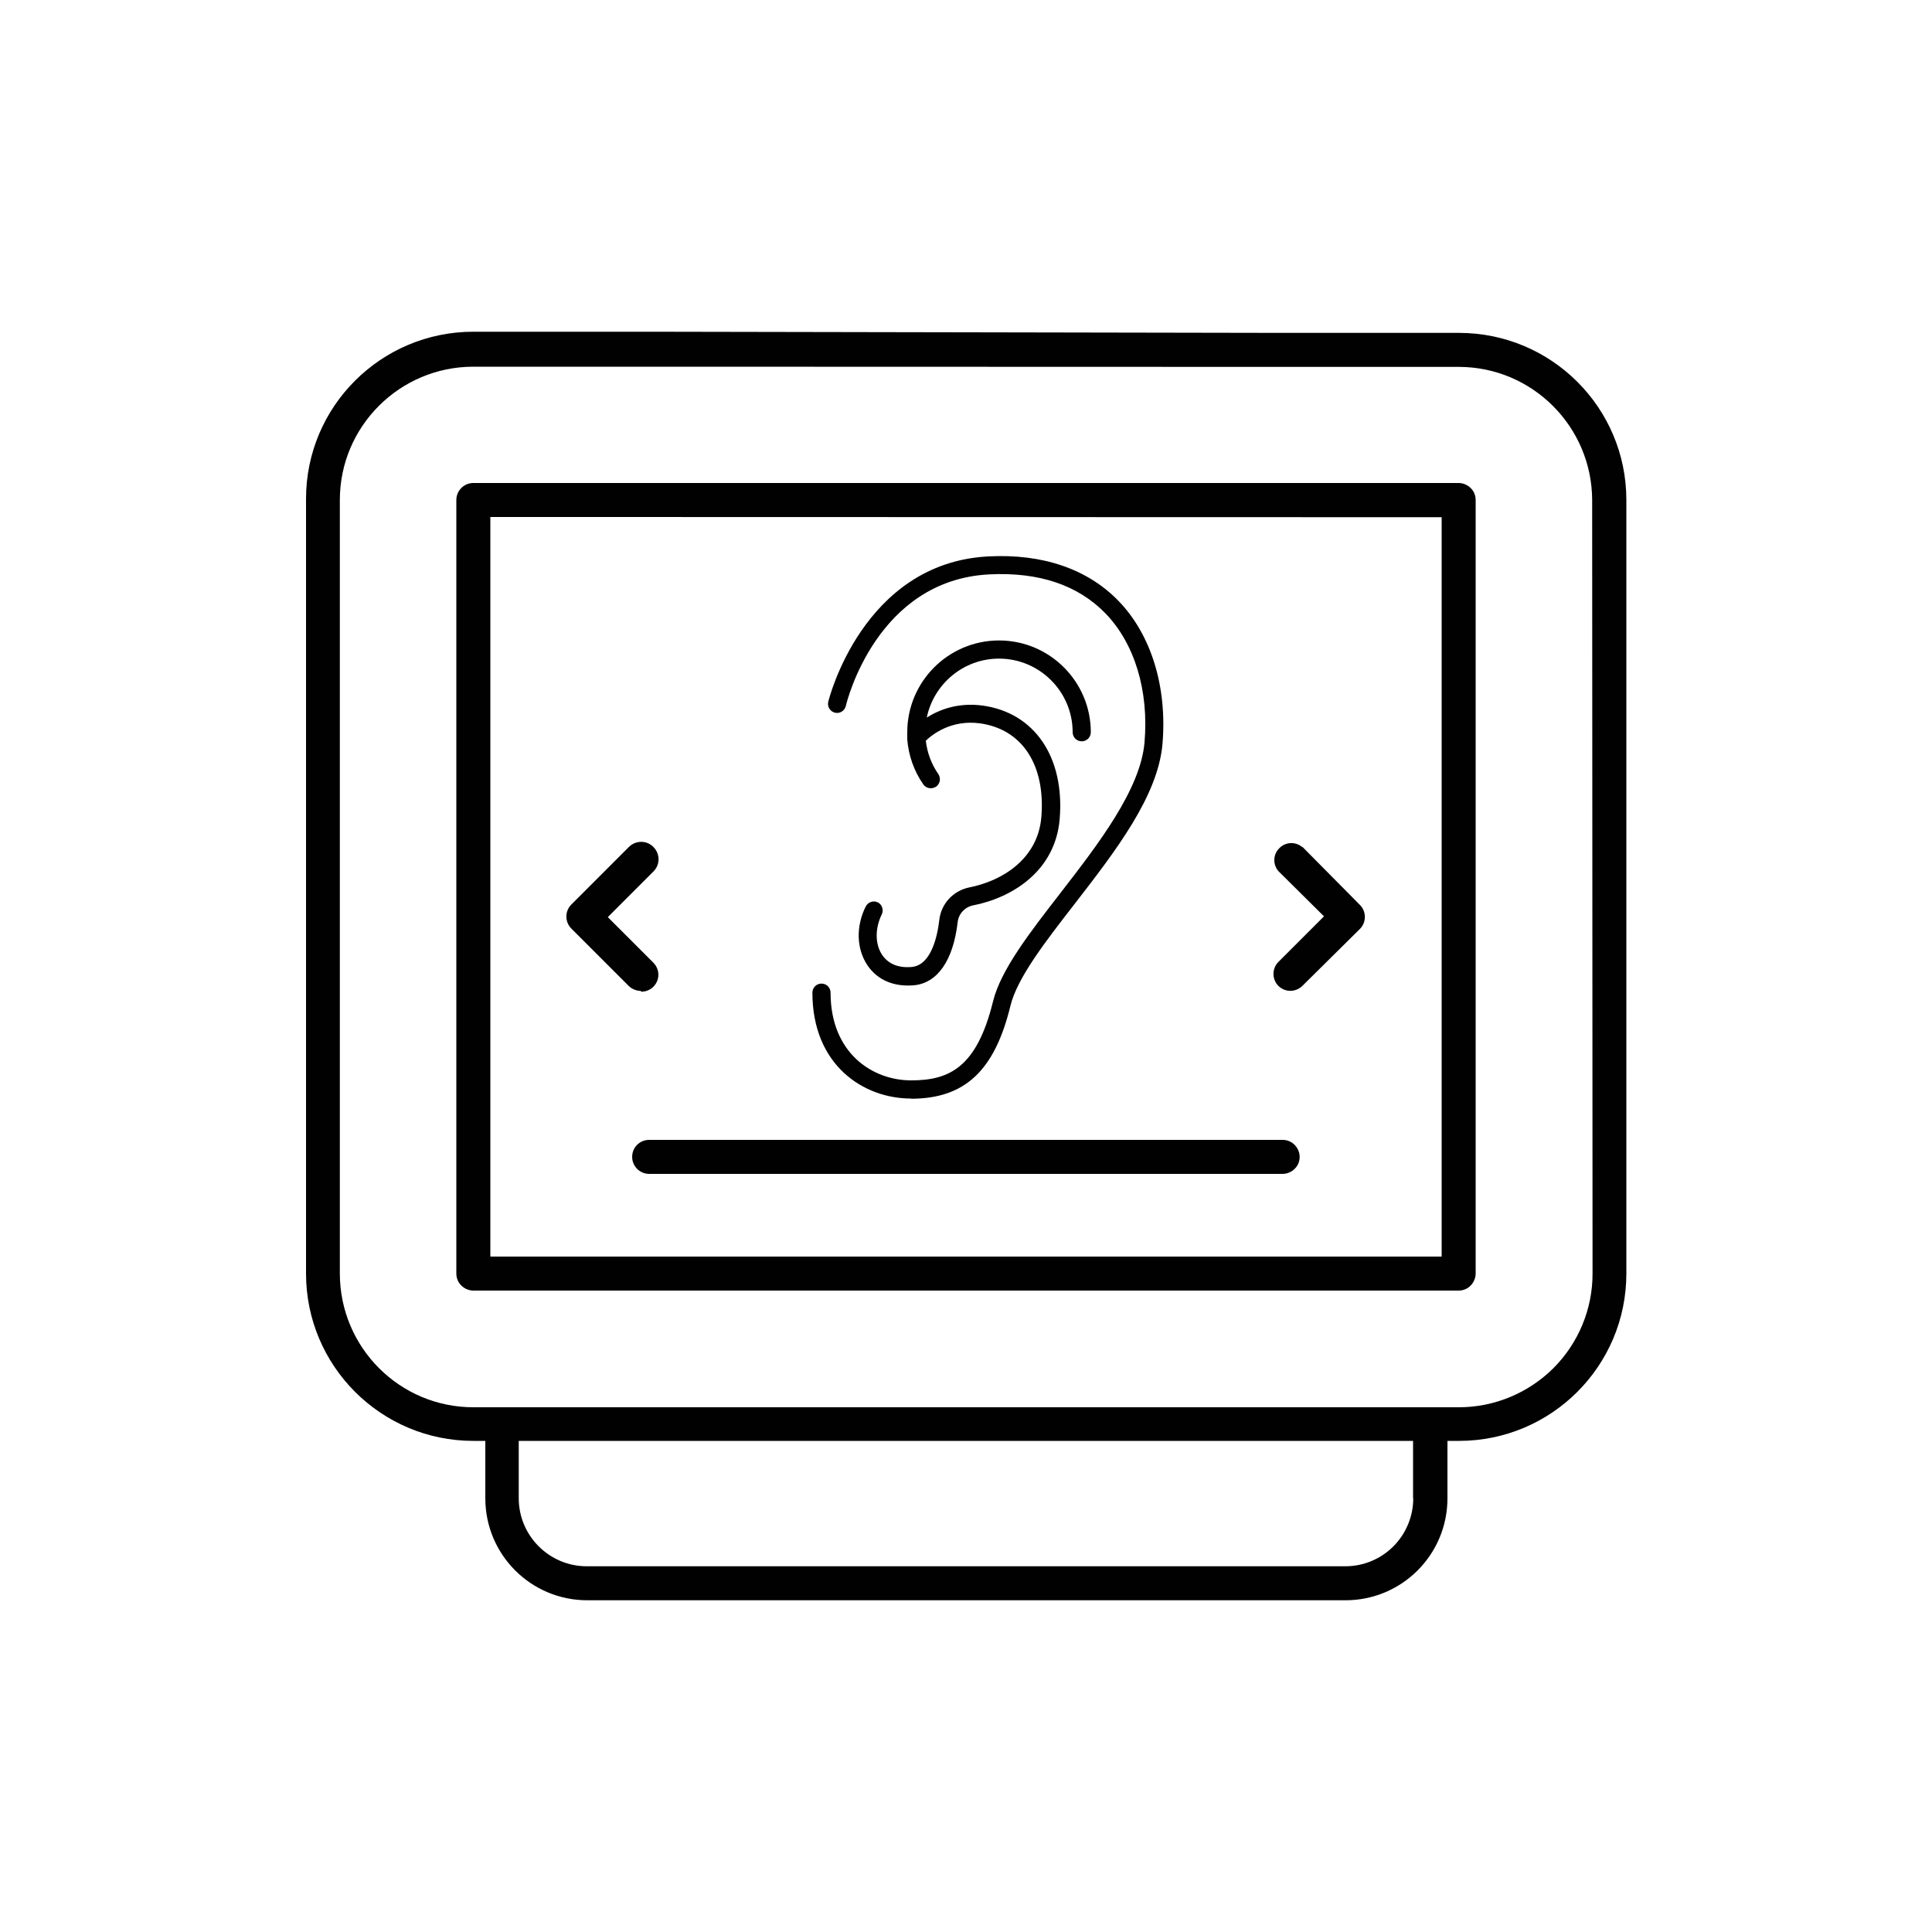 <svg viewBox="0 0 100 100" xmlns="http://www.w3.org/2000/svg" data-sanitized-data-name="Layer 1" data-name="Layer 1" id="Layer_1">
  <defs>
    <style>
      .cls-1 {
        fill: #010101;
        stroke-width: 0px;
      }
    </style>
  </defs>
  <path d="M33.82,17.17h-9.32c-4.78,0-8.66,3.87-8.66,8.65v40.1c0,4.78,3.88,8.66,8.66,8.66h.62v2.97h0c0,2.92,2.36,5.28,5.28,5.28h39.24c2.92,0,5.28-2.36,5.28-5.28v-2.97h.6c4.78,0,8.66-3.88,8.66-8.66V25.88c0-4.78-3.88-8.65-8.66-8.65h0s-9.35,0-9.35,0M70.04,26.77h4.58v38.27H25.38V26.76h4.6M73.15,77.55c0,.93-.37,1.83-1.03,2.49s-1.55,1.03-2.49,1.03H30.37c-1.94,0-3.52-1.58-3.52-3.52v-2.97h46.29v2.97ZM66.89,18.99h8.61c3.81,0,6.9,3.09,6.91,6.9l.02,40.04c0,1.83-.73,3.59-2.03,4.89-1.3,1.29-3.06,2.02-4.89,2.02H24.5c-3.81,0-6.9-3.09-6.91-6.91V25.88c0-3.81,3.1-6.9,6.91-6.9h8.65M30.65,25h-6.15c-.49,0-.88.4-.88.88v40.04c0,.23.09.46.26.62.16.16.39.26.62.26h51c.23,0,.46-.09.62-.26.16-.16.26-.39.26-.62V25.88c0-.23-.09-.46-.26-.62-.16-.16-.39-.26-.62-.26h-6.15M33.18,51.29c-.23,0-.46-.09-.63-.25l-2.98-2.98c-.34-.34-.34-.9,0-1.24l2.98-2.98c.35-.35.92-.36,1.27,0,.35.35.36.91,0,1.27l-2.36,2.36,2.36,2.36h0c.25.25.33.63.19.96-.14.33-.46.54-.81.54l-.03-.02ZM67.41,43.83l2.98,3.01c.34.34.34.9,0,1.24l-2.98,2.95c-.35.34-.9.34-1.24,0-.34-.34-.34-.9,0-1.24l2.36-2.36-2.36-2.34c-.3-.35-.28-.87.05-1.19.32-.33.84-.35,1.19-.05v-.02ZM67.27,59.88h0c0,.23-.09.46-.26.62-.16.16-.39.26-.62.26h-32.79c-.48,0-.88-.39-.88-.88s.39-.88.88-.88h32.79c.23,0,.46.09.62.26.16.16.26.39.26.62h0Z" class="cls-1"></path>
  <g>
    <path d="M47.15,56.87c2.78,0,4.33-1.44,5.15-4.81.35-1.44,1.79-3.3,3.32-5.27,2.12-2.74,4.31-5.57,4.55-8.28.25-2.95-.58-5.66-2.28-7.41-1.6-1.65-3.93-2.45-6.74-2.3-6.51.34-8.27,7.46-8.28,7.53-.06.25.1.5.35.56.25.06.5-.1.56-.35.06-.27,1.62-6.51,7.42-6.81,2.57-.13,4.59.55,6.02,2.02,1.51,1.56,2.25,4,2.02,6.68-.21,2.44-2.41,5.28-4.35,7.79-1.59,2.05-3.09,3.98-3.49,5.61-.84,3.41-2.25,4.09-4.24,4.09s-4.17-1.4-4.17-4.54c0-.26-.21-.47-.47-.47s-.47.21-.47.47c0,3.76,2.65,5.48,5.1,5.48h0Z" class="cls-1"></path>
    <path d="M45.44,46.71c-.23-.12-.51-.02-.63.21-.52,1.04-.48,2.21.1,3.06.46.67,1.19,1.03,2.07,1.03.1,0,.2,0,.31-.01,1.23-.11,2.05-1.28,2.28-3.28.05-.43.38-.78.81-.86,2.02-.4,4.25-1.78,4.47-4.48.26-3.19-1.3-5.49-3.99-5.86-1.27-.17-2.24.21-2.89.62.36-1.74,1.9-3.05,3.74-3.05,2.1,0,3.81,1.71,3.81,3.81,0,.26.21.47.47.47s.47-.21.47-.47c0-2.62-2.13-4.75-4.75-4.75s-4.75,2.13-4.75,4.75c0,.09,0,.18,0,.26,0,.04,0,.08,0,.12.07.84.35,1.63.83,2.32.09.13.24.2.39.2.09,0,.18-.03.27-.08.21-.15.26-.44.12-.65-.36-.52-.58-1.11-.65-1.73.34-.33,1.32-1.1,2.8-.9,2.19.3,3.4,2.16,3.18,4.85-.18,2.18-2.04,3.31-3.72,3.64-.84.17-1.46.84-1.56,1.67-.1.88-.43,2.36-1.43,2.45-.68.06-1.2-.15-1.52-.61-.38-.55-.39-1.38-.03-2.11.11-.23.02-.51-.21-.63h0Z" class="cls-1"></path>
  </g>
</svg>
